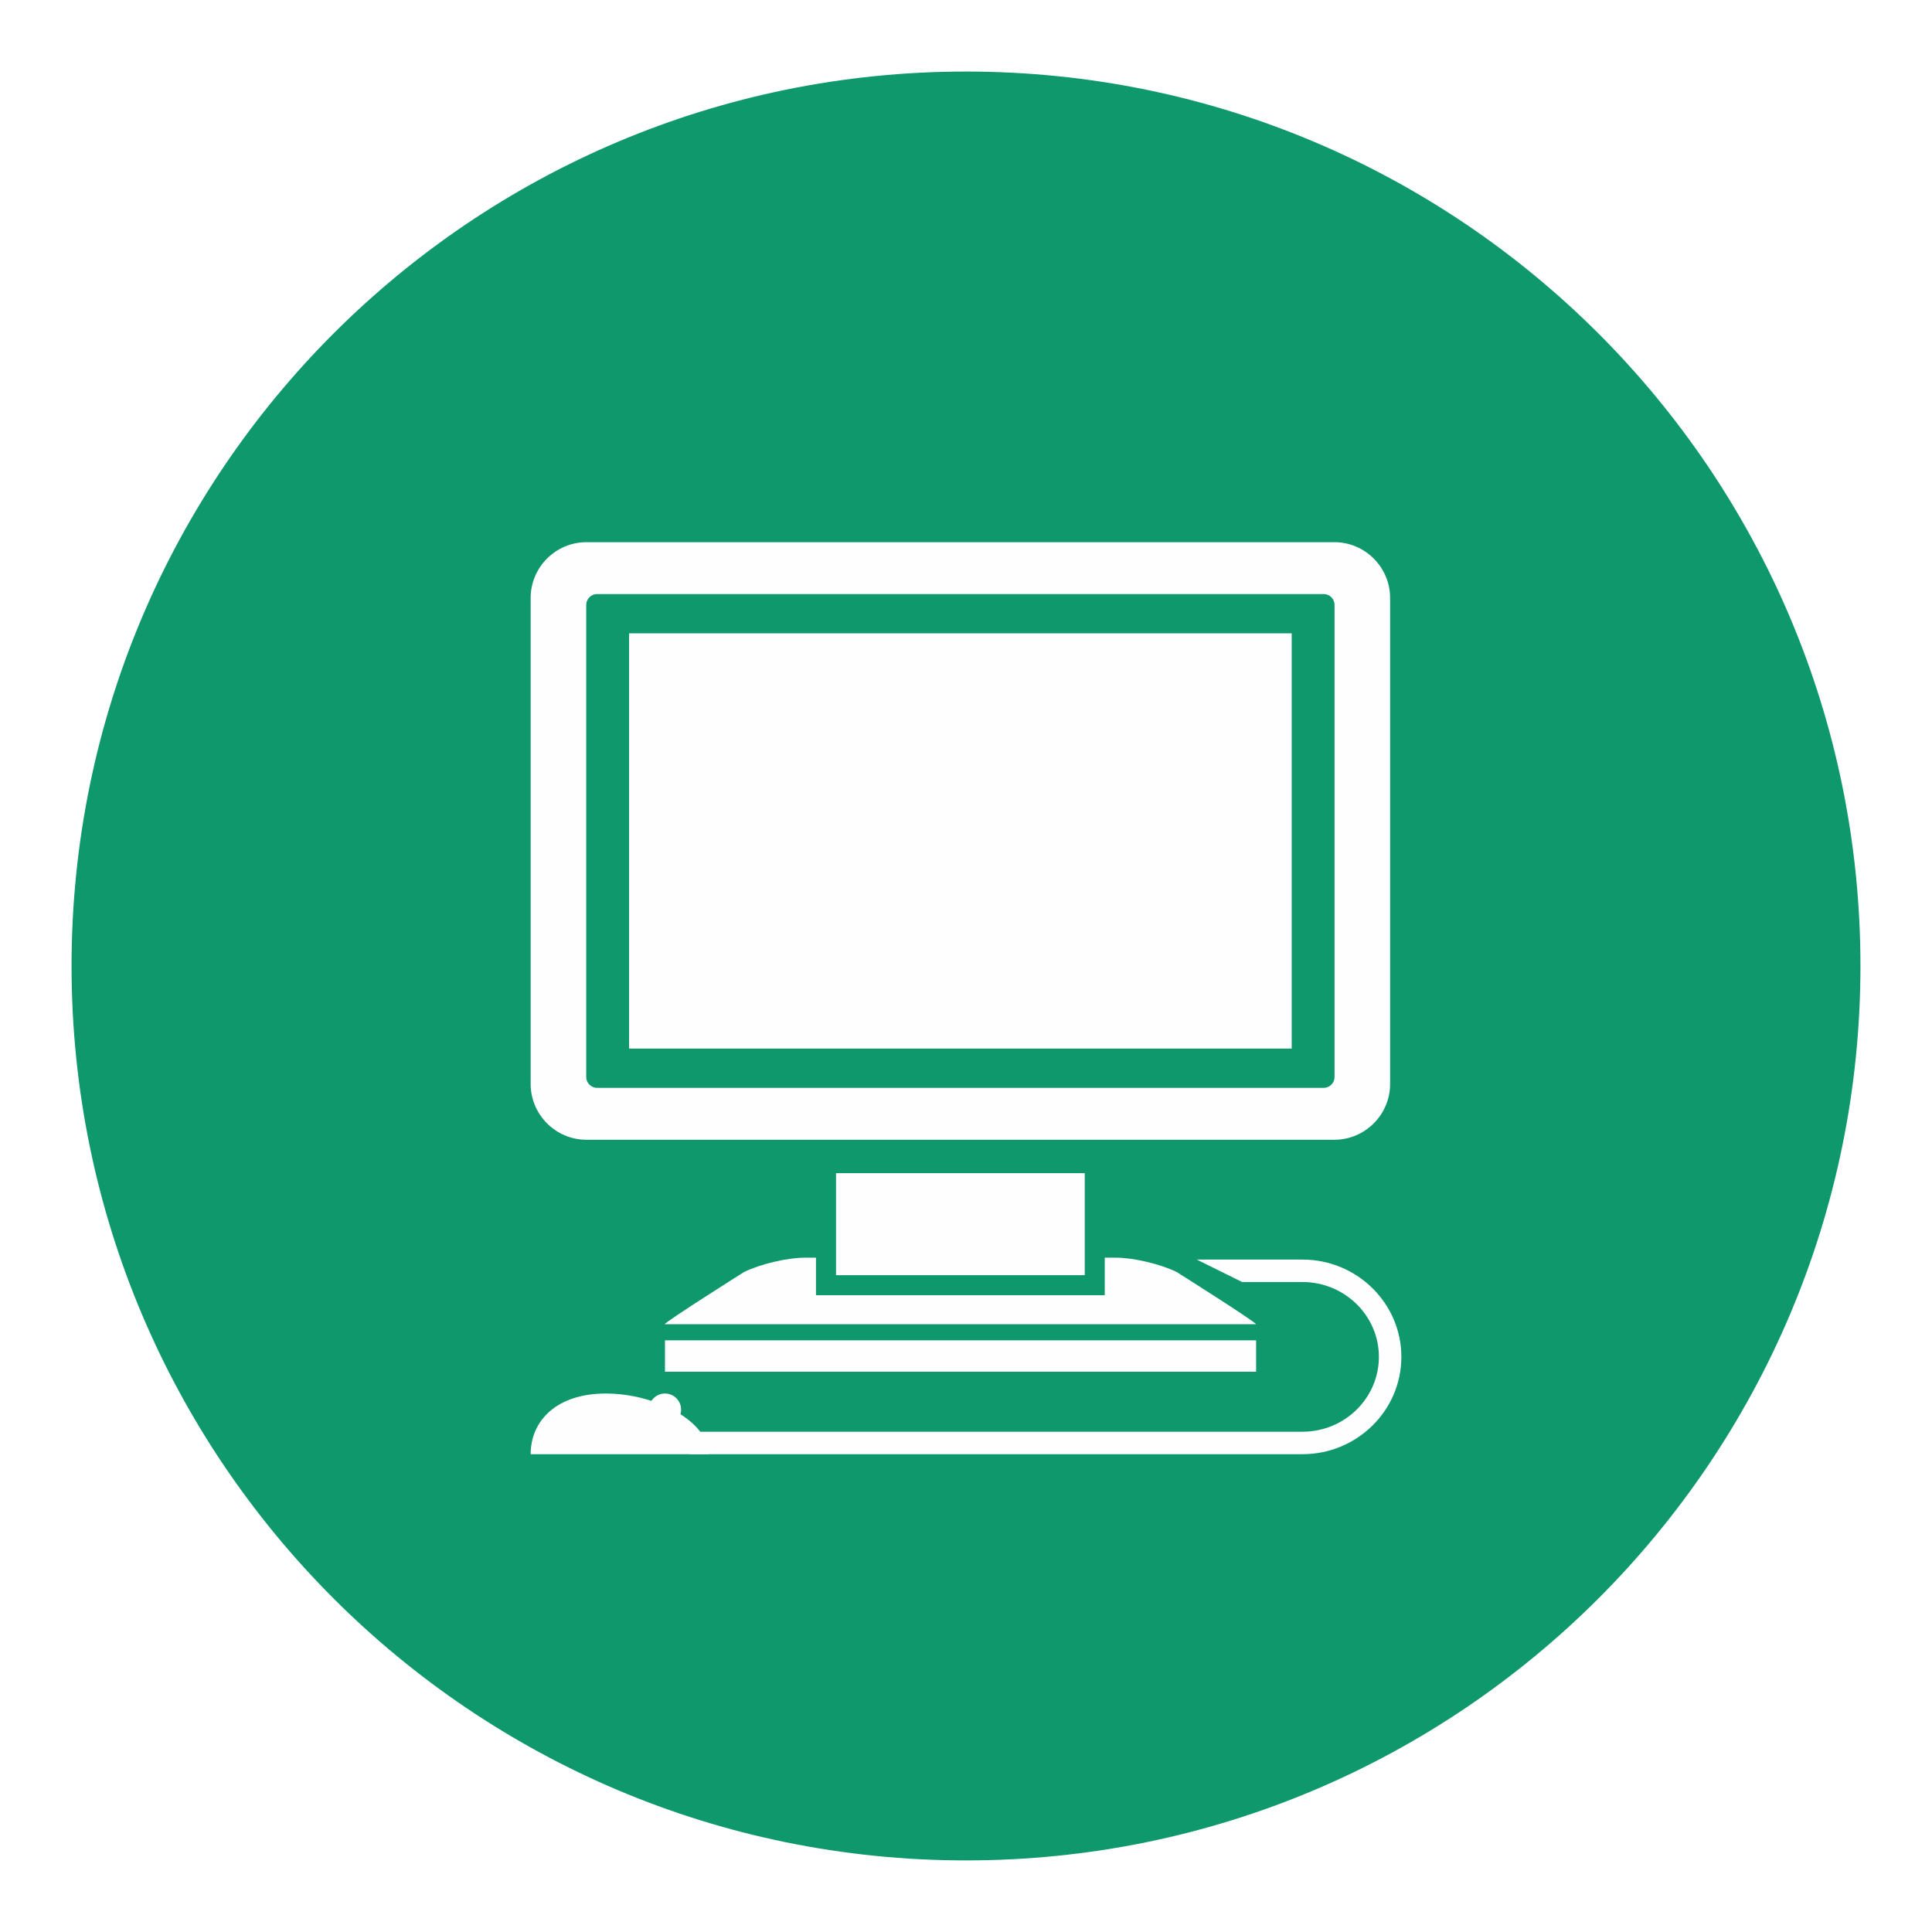 <?xml version="1.0" encoding="UTF-8"?> <svg xmlns="http://www.w3.org/2000/svg" width="108" height="108" viewBox="0 0 108 108" fill="none"> <g filter="url(#filter0_d)"> <path d="M4 49.996C4 22.383 26.386 0 54 0C81.614 0 104 22.383 104 49.996C104 77.615 81.614 99.998 54 99.998C26.386 99.998 4 77.615 4 49.996Z" fill="#0E986C"></path> <path d="M38.074 74.798C38.074 75.299 37.67 75.702 37.172 75.702C36.673 75.702 36.27 75.299 36.27 74.798C36.27 74.302 36.673 73.899 37.172 73.899C37.67 73.899 38.074 74.302 38.074 74.798Z" fill="#FEFEFE"></path> <path d="M33.863 73.899C31.117 73.899 29.664 75.419 29.664 77.291H39.605C39.605 75.419 36.608 73.899 33.863 73.899Z" fill="#FEFEFE"></path> <path d="M35.166 54.616H72.206V31.404H35.166V54.616Z" fill="#FEFEFE"></path> <path d="M72.811 66.411H66.902L69.439 67.667H72.811C75.165 67.667 77.081 69.543 77.081 71.85C77.081 74.158 75.165 76.034 72.811 76.034H38.55V77.29H72.811C75.858 77.29 78.337 74.853 78.337 71.85C78.337 68.853 75.858 66.411 72.811 66.411Z" fill="#FEFEFE"></path> <path d="M65.779 67.107C64.889 66.667 63.367 66.305 62.395 66.305H61.757V68.404H45.614V66.305H44.976C44.005 66.305 42.483 66.667 41.592 67.107C41.592 67.107 37.185 69.887 37.158 70.026H70.213C70.186 69.887 65.779 67.107 65.779 67.107Z" fill="#FEFEFE"></path> <path d="M46.734 67.283H60.638V61.581H46.734V67.283Z" fill="#FEFEFE"></path> <path d="M74.602 36.538V56.21C74.602 56.539 74.326 56.812 73.998 56.812H33.374C33.047 56.812 32.77 56.539 32.77 56.21V29.81C32.77 29.481 33.047 29.208 33.374 29.208H73.998C74.326 29.208 74.602 29.481 74.602 29.81V36.538ZM74.592 26.308H32.78C31.066 26.308 29.664 27.711 29.664 29.426V56.595C29.664 58.309 31.066 59.713 32.78 59.713H74.592C76.306 59.713 77.708 58.309 77.708 56.595V29.426C77.708 27.711 76.306 26.308 74.592 26.308Z" fill="#FEFEFE"></path> <path d="M37.172 72.68H70.217V70.926H37.172V72.68Z" fill="#FEFEFE"></path> </g> <defs> <filter id="filter0_d" x="0" y="0" width="108" height="107.997" filterUnits="userSpaceOnUse" color-interpolation-filters="sRGB"> <feFlood flood-opacity="0" result="BackgroundImageFix"></feFlood> <feColorMatrix in="SourceAlpha" type="matrix" values="0 0 0 0 0 0 0 0 0 0 0 0 0 0 0 0 0 0 127 0"></feColorMatrix> <feOffset dy="4"></feOffset> <feGaussianBlur stdDeviation="2"></feGaussianBlur> <feColorMatrix type="matrix" values="0 0 0 0 0 0 0 0 0 0 0 0 0 0 0 0 0 0 0.25 0"></feColorMatrix> <feBlend mode="normal" in2="BackgroundImageFix" result="effect1_dropShadow"></feBlend> <feBlend mode="normal" in="SourceGraphic" in2="effect1_dropShadow" result="shape"></feBlend> </filter> </defs> </svg> 